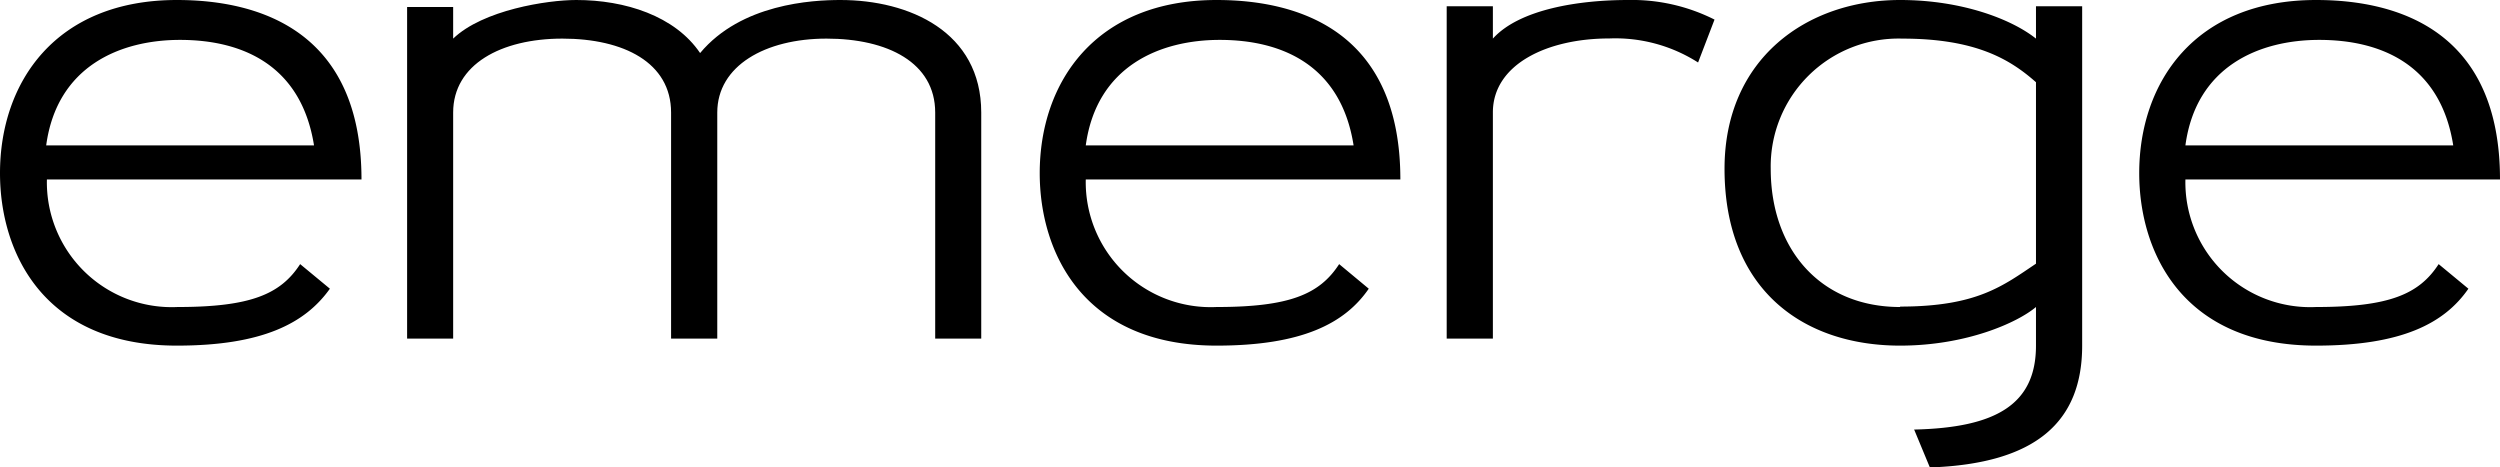 <svg xmlns="http://www.w3.org/2000/svg" viewBox="0 0 174.83 32.69">
  <title>short_EMERGE_black</title>
  <g id="Layer_2" data-name="Layer 2">
    <g id="short">
      <g id="EMERGE_black">
        <path d="M14.09,39.36c-9.32,0-12.37-6.5-12.37-12.06,0-6.36,3.89-12.11,12.37-12.11C20,15.19,27,17.45,27,27.74H5a8.73,8.73,0,0,0,9.14,8.92c5.08,0,7.2-.88,8.57-3l2.08,1.72C23.06,37.81,20.05,39.36,14.09,39.36Zm9.59-14c-.89-5.61-5-7.38-9.37-7.38-4.15,0-8.61,1.81-9.36,7.38Z" transform="translate(-1.72 -15.19)"/>
        <path d="M60.49,15.19c4.81,0,9.85,2.21,9.85,7.87V38.87H67.12V23.06c0-3.49-3.32-5.17-7.6-5.17s-7.64,1.9-7.64,5.17V38.87H48.65V23.06c0-3.49-3.31-5.17-7.6-5.17s-7.64,1.81-7.64,5.17V38.87H30.19V15.68h3.22v2.21c2.08-2,6.58-2.7,8.61-2.7,3.41,0,6.9,1.11,8.66,3.71C53.55,15.46,58.5,15.19,60.49,15.19Z" transform="translate(-1.72 -15.19)"/>
        <path d="M86.8,39.36c-9.32,0-12.37-6.5-12.37-12.06,0-6.36,3.89-12.11,12.37-12.11,5.87,0,12.85,2.26,12.85,12.55h-22a8.74,8.74,0,0,0,9.15,8.92c5.08,0,7.2-.88,8.57-3l2.07,1.72C95.77,37.81,92.76,39.36,86.8,39.36Zm9.58-14c-.88-5.61-5-7.38-9.36-7.38-4.15,0-8.61,1.81-9.37,7.38Z" transform="translate(-1.72 -15.19)"/>
        <path d="M115.57,15.19a12.83,12.83,0,0,1,6.05,1.37l-1.15,3a10.75,10.75,0,0,0-6.22-1.68c-4.33,0-8.13,1.81-8.13,5.17V38.87h-3.23V15.63h3.23v2.26C108,15.81,112.21,15.19,115.57,15.19Z" transform="translate(-1.72 -15.19)"/>
        <path d="M147.33,15.63V39.36c0,5.3-3.19,8.26-10.65,8.52l-1.1-2.65c5.74-.13,8.52-1.77,8.52-5.87v-2.7c-1.32,1.11-4.9,2.7-9.5,2.7-6.76,0-12.28-3.89-12.28-12.37,0-7.69,5.75-11.8,12.28-11.8,4.29,0,7.78,1.33,9.5,2.7V15.63Zm-12.73,21c5.39,0,7.2-1.46,9.5-3V20.94c-1.81-1.6-4.2-3.05-9.36-3.05a8.94,8.94,0,0,0-9.19,9.1C125.55,32.6,129,36.66,134.6,36.66Z" transform="translate(-1.72 -15.19)"/>
        <path d="M163.69,39.36c-9.32,0-12.37-6.5-12.37-12.06,0-6.36,3.89-12.11,12.37-12.11,5.88,0,12.86,2.26,12.86,12.55h-22a8.73,8.73,0,0,0,9.14,8.92c5.08,0,7.2-.88,8.57-3l2.08,1.72C172.66,37.81,169.66,39.36,163.69,39.36Zm9.59-14c-.88-5.61-5-7.38-9.37-7.38-4.15,0-8.61,1.81-9.36,7.38Z" transform="translate(-1.72 -15.19)"/>
      </g>
    </g>
  </g>
</svg>

